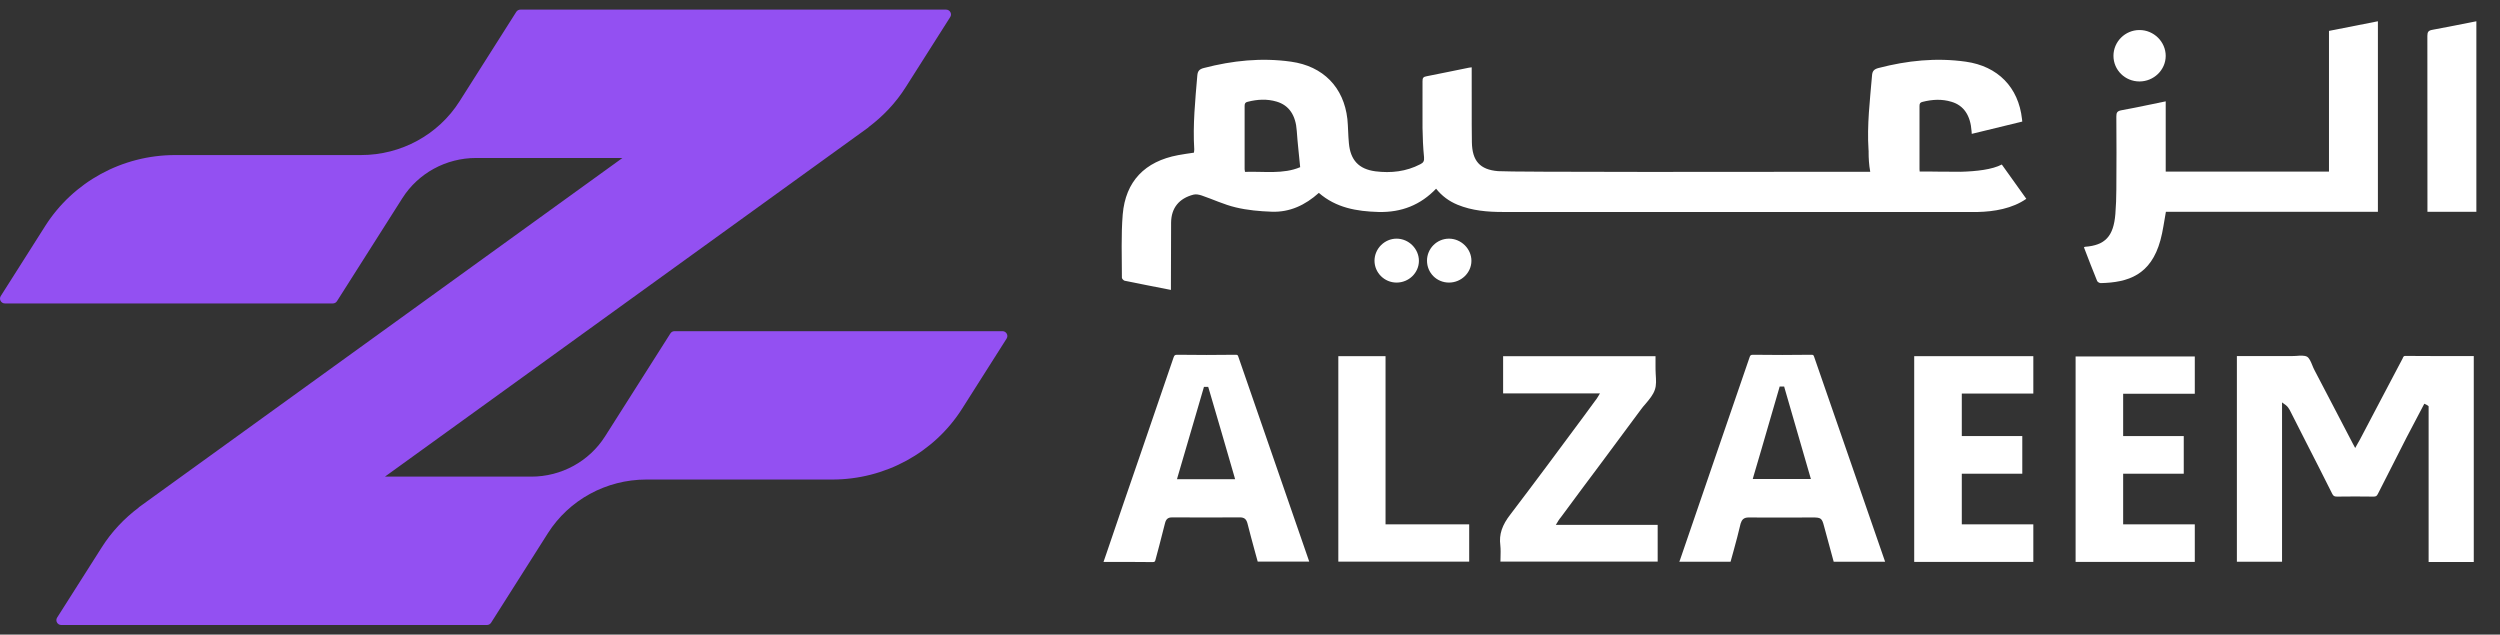 <svg width="130" height="33" viewBox="0 0 130 33" fill="none" xmlns="http://www.w3.org/2000/svg">
<rect x="0" y="0" width="130" height="33" fill="#333333" stroke="none"/>
<g clip-path="url(#clip0_945_1532)">
<path d="M52.128 17.221H35.074C34.985 17.221 34.906 17.267 34.859 17.341L31.461 22.694C30.635 23.994 29.188 24.785 27.629 24.785H20.017L45.165 6.621V6.611C45.916 6.046 46.584 5.348 47.102 4.525L49.412 0.886C49.519 0.721 49.398 0.5 49.197 0.5H27.06C26.971 0.5 26.892 0.546 26.845 0.619L23.895 5.27C22.794 7.007 20.857 8.063 18.775 8.063H9.109C6.36 8.063 3.807 9.456 2.35 11.753L0.04 15.393C-0.067 15.558 0.054 15.779 0.255 15.779H17.309C17.398 15.779 17.477 15.733 17.524 15.659L20.922 10.306C21.748 9.005 23.195 8.215 24.754 8.215H32.367L7.218 26.379V26.389C6.467 26.954 5.8 27.652 5.282 28.475L2.971 32.114C2.864 32.279 2.985 32.5 3.186 32.5H25.323C25.412 32.5 25.491 32.454 25.538 32.38L28.488 27.73C29.589 25.993 31.526 24.936 33.608 24.936H43.274C46.023 24.936 48.577 23.544 50.033 21.247L52.343 17.607C52.45 17.442 52.329 17.221 52.128 17.221Z" fill="#9350F2"/>
<path d="M74.675 9.81C74.979 10.191 75.347 10.462 75.791 10.646C76.552 10.958 77.35 11.023 78.167 11.023H102.848C103.688 11.004 104.64 10.848 105.368 10.338L104.094 8.555C103.595 8.817 102.783 8.909 101.97 8.932C101.084 8.932 100.216 8.918 100.216 8.918C100.216 8.918 100.075 8.918 99.823 8.918C99.814 8.868 99.814 8.831 99.814 8.803V5.509C99.814 5.385 99.847 5.325 99.973 5.297C100.477 5.169 100.981 5.141 101.476 5.293C102.12 5.481 102.465 6.01 102.521 6.818C102.526 6.864 102.526 6.915 102.531 6.961L105.158 6.322C105.154 6.281 105.149 6.23 105.144 6.189C104.962 4.539 103.889 3.441 102.218 3.207C100.682 2.991 99.179 3.147 97.681 3.537C97.452 3.597 97.359 3.694 97.345 3.933C97.238 5.205 97.079 6.497 97.163 7.783C97.163 7.843 97.177 7.894 97.168 7.944C97.168 8.188 97.182 8.551 97.252 8.932C91.329 8.941 78.549 8.955 77.901 8.9C76.944 8.822 76.556 8.358 76.538 7.402C76.519 6.198 76.538 4.994 76.528 3.799V3.501C76.468 3.51 76.421 3.51 76.388 3.519C75.656 3.666 74.918 3.822 74.185 3.965C74.017 3.992 73.966 4.052 73.971 4.227C73.98 5.035 73.961 5.849 73.971 6.657C73.98 7.163 73.999 7.678 74.05 8.174C74.069 8.376 74.013 8.463 73.854 8.541C73.121 8.923 72.332 9.01 71.525 8.909C70.647 8.794 70.223 8.316 70.143 7.452C70.101 7.034 70.106 6.607 70.064 6.189C69.877 4.539 68.808 3.441 67.133 3.207C65.602 2.991 64.094 3.147 62.596 3.537C62.367 3.597 62.279 3.694 62.26 3.928C62.153 5.201 62.022 6.483 62.101 7.765C62.101 7.825 62.092 7.889 62.083 7.939C61.798 7.981 61.523 8.018 61.261 8.068C59.534 8.39 58.526 9.428 58.381 11.156C58.293 12.245 58.339 13.343 58.339 14.441C58.339 14.492 58.419 14.579 58.479 14.598C59.268 14.763 60.057 14.91 60.888 15.076V14.786C60.897 13.715 60.888 12.64 60.897 11.57C60.907 10.811 61.313 10.315 62.059 10.122C62.19 10.085 62.353 10.122 62.484 10.164C63.077 10.366 63.651 10.641 64.258 10.784C64.869 10.931 65.499 10.986 66.125 11.009C67.072 11.046 67.88 10.66 68.58 10.03C69.476 10.807 70.545 10.991 71.688 11.023C72.874 11.05 73.868 10.664 74.689 9.8L74.675 9.81ZM64.739 8.937C64.729 8.877 64.72 8.831 64.72 8.799V5.504C64.72 5.38 64.757 5.32 64.879 5.293C65.383 5.164 65.887 5.136 66.386 5.284C67.035 5.476 67.38 6 67.432 6.809C67.474 7.429 67.548 8.041 67.609 8.693C66.722 9.07 65.733 8.904 64.739 8.937Z" fill="white"/>
<path d="M109.229 14.722C110.676 14.689 111.847 14.299 112.342 12.493C112.473 12.02 112.529 11.533 112.627 11.013H123.651V1.106C122.792 1.276 121.957 1.442 121.107 1.607V8.923H112.617V5.27C111.828 5.43 111.072 5.596 110.312 5.734C110.092 5.775 110.05 5.858 110.05 6.055C110.06 7.916 110.06 7.981 110.05 9.842C110.05 10.269 110.032 10.701 109.999 11.128C109.905 12.291 109.467 12.755 108.421 12.833C108.407 12.833 108.393 12.847 108.365 12.861C108.589 13.444 108.813 14.032 109.051 14.611C109.075 14.662 109.168 14.722 109.229 14.717V14.722Z" fill="white"/>
<path d="M126.475 1.552C126.274 1.589 126.223 1.667 126.223 1.865C126.227 5.72 126.227 6.896 126.227 10.752V11.013H128.771V1.106C127.992 1.258 127.235 1.414 126.475 1.552Z" fill="white"/>
<path d="M111.249 4.236C111.996 4.236 112.612 3.643 112.617 2.913C112.621 2.173 111.996 1.557 111.249 1.562C110.507 1.562 109.9 2.168 109.9 2.903C109.9 3.643 110.502 4.236 111.254 4.236H111.249Z" fill="white"/>
<path d="M71.474 13.554C71.474 14.179 71.987 14.694 72.622 14.694C73.261 14.694 73.779 14.188 73.784 13.568C73.784 12.939 73.257 12.41 72.622 12.41C71.996 12.41 71.478 12.929 71.474 13.554Z" fill="white"/>
<path d="M75.348 12.41C74.718 12.41 74.204 12.925 74.204 13.554C74.204 14.188 74.708 14.694 75.348 14.694C75.982 14.694 76.51 14.188 76.514 13.568C76.519 12.943 75.982 12.41 75.348 12.41Z" fill="white"/>
<path d="M64.398 18.563C64.365 18.457 64.347 18.448 64.244 18.448C63.245 18.462 62.228 18.462 61.229 18.448C61.093 18.448 61.07 18.467 61.023 18.595C60.459 20.254 59.889 21.908 59.32 23.567C58.722 25.299 58.125 27.036 57.537 28.773C57.486 28.92 57.434 29.063 57.383 29.219C58.251 29.219 59.091 29.219 59.931 29.228C60.048 29.228 60.062 29.205 60.09 29.09C60.151 28.842 60.221 28.599 60.286 28.355C60.389 27.96 60.491 27.574 60.585 27.188C60.65 26.935 60.804 26.903 60.963 26.903C62.125 26.912 63.306 26.912 64.468 26.903C64.701 26.903 64.809 26.991 64.869 27.22C64.986 27.684 65.112 28.148 65.238 28.613C65.289 28.81 65.35 29.012 65.401 29.205H68.081C68.081 29.205 68.067 29.169 68.062 29.15L64.398 18.563ZM61.205 24.913L61.247 24.762C61.574 23.636 61.901 22.524 62.228 21.412L62.606 20.116H62.825L62.853 20.204C63.296 21.72 63.745 23.236 64.183 24.766L64.225 24.918H61.196L61.205 24.913Z" fill="white"/>
<path d="M107.931 29.219H114.129V27.266H110.404V24.633H113.555V22.676H110.404V20.475H114.129V18.536H107.931V29.219Z" fill="white"/>
<path d="M99.539 29.219H105.733V27.266H102.013V24.633H105.159V22.675H102.013V20.465H105.733V18.521H99.539V29.219Z" fill="white"/>
<path d="M124.948 18.618C124.57 19.34 124.197 20.043 123.824 20.75C123.455 21.458 123.077 22.161 122.708 22.873C122.689 22.914 122.661 22.965 122.624 23.02L122.47 23.296L122.363 23.098C122.027 22.455 121.695 21.816 121.364 21.182C121.028 20.539 120.696 19.9 120.36 19.261C120.314 19.174 120.272 19.078 120.234 18.981C120.16 18.797 120.085 18.623 119.968 18.549C119.833 18.476 119.614 18.489 119.399 18.508C119.306 18.512 119.217 18.517 119.128 18.517H116.318V29.21H118.666V20.925L118.857 21.063C118.955 21.136 119.011 21.228 119.063 21.315C119.352 21.89 119.646 22.455 119.931 23.025C120.384 23.907 120.832 24.789 121.275 25.676C121.336 25.796 121.387 25.823 121.532 25.823C122.153 25.814 122.787 25.814 123.418 25.823C123.548 25.823 123.59 25.8 123.651 25.681C124.141 24.706 124.645 23.723 125.144 22.744L126.064 20.994L126.171 21.044C126.199 21.058 126.227 21.072 126.255 21.095L126.288 21.127V29.223H128.636V18.517C127.455 18.517 126.255 18.517 125.074 18.508C125.004 18.508 124.986 18.526 124.939 18.627L124.948 18.618Z" fill="white"/>
<path d="M72.048 18.521H69.593V29.205H76.398V27.266H72.048V18.521Z" fill="white"/>
<path d="M81.009 27.114C81.075 27.009 81.131 26.94 81.182 26.875L81.224 26.82C81.896 25.91 82.568 25 83.25 24.095C83.936 23.163 84.631 22.234 85.322 21.302C85.397 21.196 85.485 21.095 85.574 20.994C85.77 20.764 85.966 20.525 86.05 20.272C86.139 20.024 86.115 19.748 86.097 19.454C86.092 19.307 86.083 19.16 86.087 19.013V18.521H78.162V20.456H83.198L83.091 20.635C83.03 20.732 82.984 20.801 82.923 20.874L82.377 21.619C81.131 23.3 79.842 25.042 78.554 26.733C78.106 27.303 77.943 27.79 78.017 28.355C78.041 28.576 78.031 28.801 78.027 29.012C78.022 29.076 78.022 29.145 78.022 29.205H86.199V27.294H80.902L81.014 27.114H81.009Z" fill="white"/>
<path d="M98.013 29.173C97.401 27.404 96.79 25.63 96.174 23.861C95.562 22.092 94.946 20.323 94.335 18.554C94.302 18.457 94.283 18.448 94.181 18.448C93.182 18.462 92.164 18.462 91.165 18.448C91.04 18.448 91.011 18.471 90.974 18.591C90.386 20.3 89.803 22.005 89.215 23.71C88.598 25.511 87.978 27.308 87.362 29.113C87.348 29.145 87.338 29.178 87.324 29.21H89.989C90.041 29.021 90.097 28.828 90.148 28.636C90.274 28.171 90.405 27.694 90.512 27.225C90.573 27.032 90.666 26.908 90.932 26.908C91.674 26.917 92.407 26.912 93.144 26.912C93.513 26.908 93.887 26.908 94.255 26.908C94.689 26.908 94.741 26.945 94.848 27.354C95.016 27.974 95.184 28.599 95.352 29.21H98.027C98.027 29.21 98.017 29.192 98.017 29.182H98.013V29.173ZM91.142 24.913L91.184 24.762C91.46 23.838 91.721 22.928 91.987 22.014C92.164 21.403 92.342 20.792 92.519 20.185L92.542 20.098H92.776L92.799 20.185C93.079 21.159 93.364 22.134 93.649 23.121L94.167 24.909H91.133L91.142 24.913Z" fill="white"/>
</g>
<defs>
<clipPath id="clip0_945_1532">
<rect width="129.143" height="32" fill="white" transform="translate(0 0.5)"/>
</clipPath>
</defs>
</svg>

